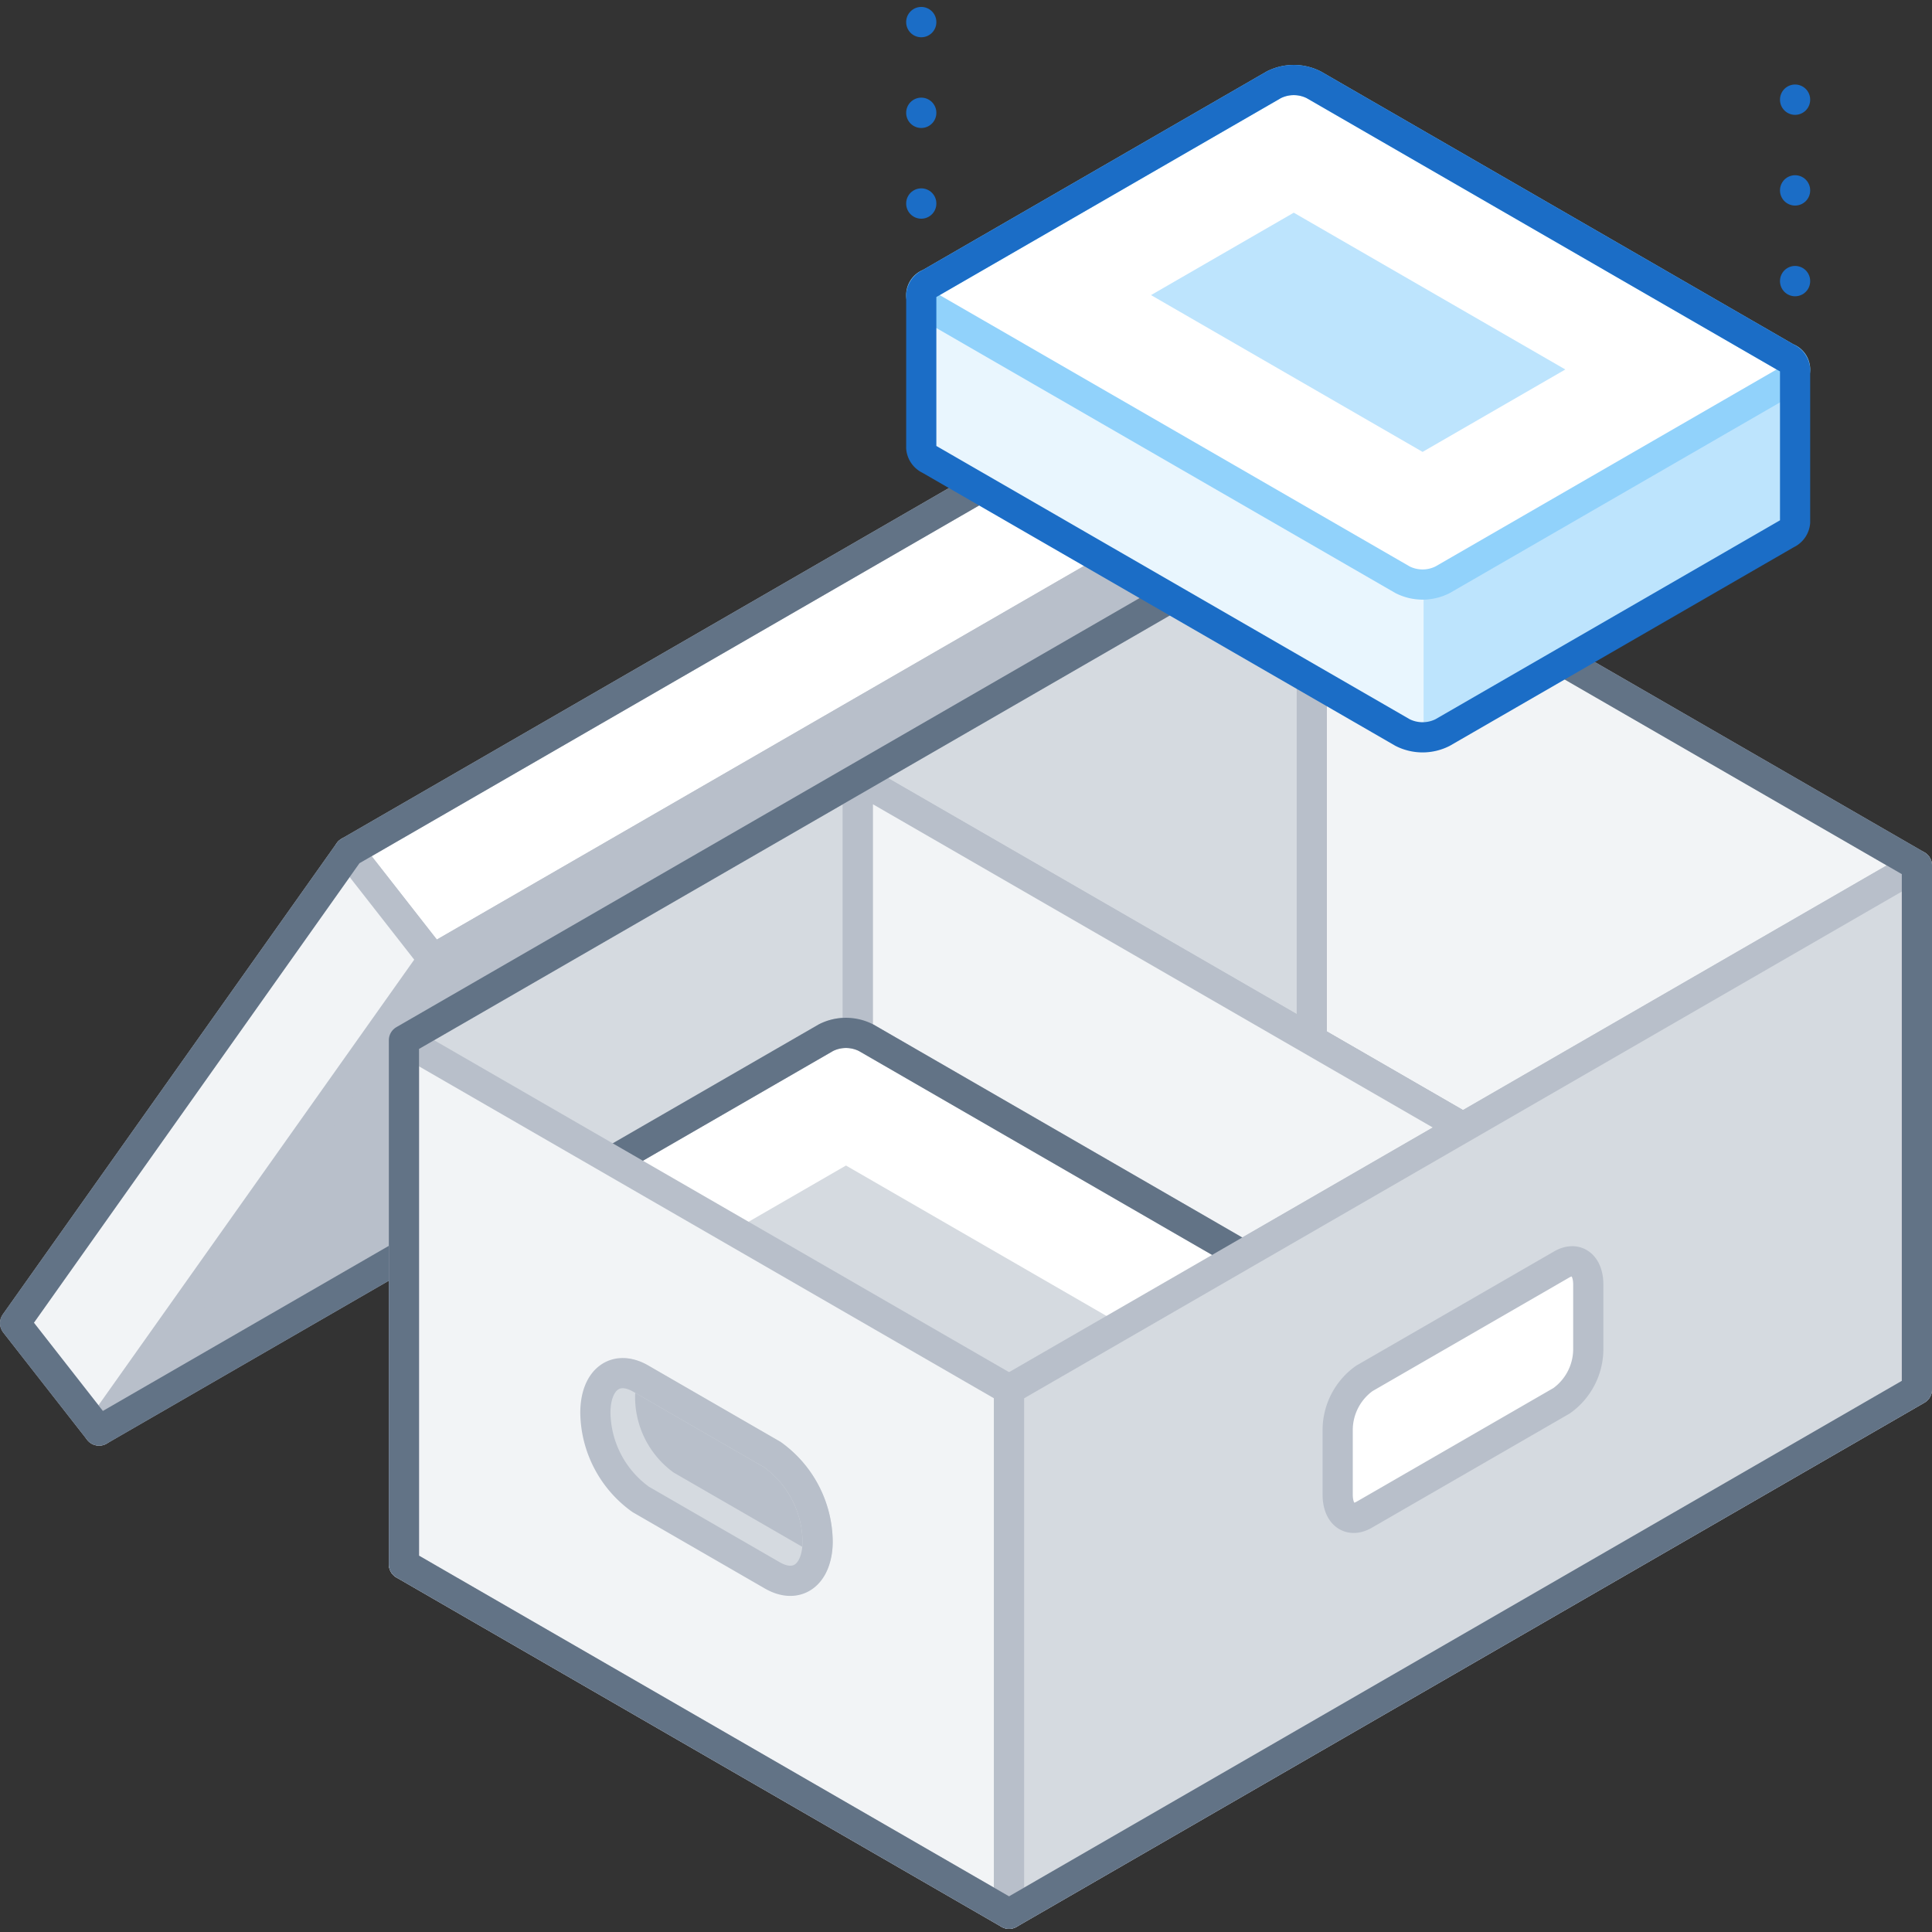 <svg id="Layer_1" data-name="Layer 1" xmlns="http://www.w3.org/2000/svg" width="128" height="128" viewBox="0 0 128 128">
  <rect x="0" y="0" width="128" height="128" fill="#333333" stroke="none"/>
  <g>
    <path d="M91.724,24.714l-4.247-5.433L23.126,56.434l1.316,1.683,4.247,5.433L93.04,26.397Z" fill="#fff" stroke="#b8bfca" stroke-linecap="round" stroke-linejoin="round" stroke-width="2"/>
    <path d="M70.914,57.626,6.563,94.779,28.689,63.55,93.04,26.397Z" fill="#b8bfca" stroke="#b8bfca" stroke-linecap="round" stroke-linejoin="round" stroke-width="2"/>
    <path d="M5.247,93.096,1,87.663l22.126-31.229,1.316,1.683,4.247,5.433L6.563,94.779Z" fill="#f2f4f6" stroke="#b8bfca" stroke-linecap="round" stroke-linejoin="round" stroke-width="2"/>
    <path d="M87.477,19.281,23.126,56.434,1,87.663l5.563,7.116,64.351-37.153L93.04,26.397Z" fill="none" stroke="#627386" stroke-linecap="round" stroke-linejoin="round" stroke-width="2"/>
    <path d="M127,57.336,66.852,92.063l-40.09-23.146L86.91,34.191Z" fill="#f2f4f6" stroke="#b8bfca" stroke-linecap="round" stroke-linejoin="round" stroke-width="2"/>
    <path d="M86.91,34.191,26.762,68.917v34.728L86.91,68.918Z" fill="#d5dae0" stroke="#b8bfca" stroke-linecap="round" stroke-linejoin="round" stroke-width="2"/>
    <path d="M106.983,69.736l-14.02,8.094" fill="none" stroke="#b8bfca" stroke-linecap="round" stroke-linejoin="round" stroke-width="2"/>
    <path d="M127,92.064l-60.148,34.727-40.09-23.146L86.91,68.918Z" fill="#f2f4f6" stroke="#b8bfca" stroke-linecap="round" stroke-linejoin="round" stroke-width="2"/>
    <path id="reuse-0" d="M56.836,86.28l10.016,5.783L96.926,74.7l-40.09-23.146Z" fill="#f2f4f6" stroke="#b8bfca" stroke-linecap="round" stroke-linejoin="round" stroke-width="2"/>
    <path id="reuse-0-2" data-name="reuse-0" d="M56.836,86.28l10.016,5.783L96.926,74.7l-40.09-23.146Z" fill="#f2f4f6" stroke="#b8bfca" stroke-linecap="round" stroke-linejoin="round" stroke-width="2"/>
    <path d="M64.649,78.07,57.376,73.87a2.936,2.936,0,0,0-2.656,0L37.591,83.76,31.368,82.68v7.122a.934.934,0,0,0,.55.767l31.336,18.092a2.737,2.737,0,0,0,1.395.31Z" fill="#f2f4f6"/>
    <path d="M88.712,88.374,65.911,101.538a2.932,2.932,0,0,1-2.656,0L31.918,83.446a.809.809,0,0,1,0-1.534L54.72,68.749a2.935,2.935,0,0,1,2.656,0L88.712,86.841a.81.81,0,0,1,0,1.534Z" fill="#fff" stroke="#b8bfca" stroke-linecap="round" stroke-linejoin="round" stroke-width="2"/>
    <polygon points="46.591 82.68 56.048 77.219 74.04 87.608 64.583 93.068 46.591 82.68" fill="#d5dae0"/>
    <path d="M88.712,86.841,57.376,68.749a2.936,2.936,0,0,0-2.656,0L31.918,81.913a.933.933,0,0,0-.55.767v7.122a.933.933,0,0,0,.55.767L63.254,108.66a2.932,2.932,0,0,0,2.656,0L88.712,95.496a.933.933,0,0,0,.55-.767V87.607a.933.933,0,0,0-.55-.767Z" fill="none" stroke="#627386" stroke-linecap="round" stroke-linejoin="round" stroke-width="2"/>
    <path d="M77.315,86.864l-14.019,8.094" fill="none" stroke="#b8bfca" stroke-linecap="round" stroke-linejoin="round" stroke-width="2"/>
    <path d="M66.852,92.063l-40.09-23.146v34.728l40.09,23.146Z" fill="#f2f4f6" stroke="#b8bfca" stroke-linecap="round" stroke-linejoin="round" stroke-width="2"/>
    <path d="M53.806,103.765a3.563,3.563,0,0,0,.363-1.661,7.188,7.188,0,0,0-3.002-5.735L42.447,91.334A2.48,2.48,0,0,0,41.44,91a3.568,3.568,0,0,0-.363,1.661h0a7.189,7.189,0,0,0,3.002,5.735l8.721,5.035a2.47,2.47,0,0,0,1.007.334Z" fill="#b8bfca" stroke="#d5dae0" stroke-linecap="round" stroke-linejoin="round" stroke-width="2"/>
    <path d="M51.168,104.373,42.447,99.338a7.188,7.188,0,0,1-3.002-5.735h0c0-2.21,1.344-3.226,3.002-2.269l8.721,5.035a7.188,7.188,0,0,1,3.002,5.735C54.169,104.314,52.825,105.33,51.168,104.373Z" fill="none" stroke="#b8bfca" stroke-linecap="round" stroke-linejoin="round" stroke-width="2"/>
    <path d="M127,57.336,66.852,92.063v34.728L127,92.064Z" fill="#d5dae0" stroke="#b8bfca" stroke-linecap="round" stroke-linejoin="round" stroke-width="2"/>
    <path d="M86.91,34.191,26.762,68.917v34.728l40.09,23.146L127,92.064V57.336Z" fill="none" stroke="#627386" stroke-linecap="round" stroke-linejoin="round" stroke-width="2"/>
    <path d="M90.385,100.352,103.466,92.8a4.215,4.215,0,0,0,1.761-3.364v-4.33c0-1.296-.789-1.892-1.761-1.332L90.385,91.326a4.217,4.217,0,0,0-1.76,3.364v4.33C88.625,100.317,89.413,100.913,90.385,100.352Z" fill="#fff" stroke="#b8bfca" stroke-linecap="round" stroke-linejoin="round" stroke-width="2"/>
    <g>
      <path d="M118.929,18.629V6.349" fill="none" stroke="#1b6dc6" stroke-linecap="round" stroke-linejoin="round" stroke-width="2" stroke-dasharray="0.01 6"/>
      <path d="M61.036,13.489V1.209" fill="none" stroke="#1b6dc6" stroke-linecap="round" stroke-linejoin="round" stroke-width="2" stroke-dasharray="0.01 6"/>
      <path d="M118.93,34.601V24.479l-8.047.027L87.043,10.742a2.935,2.935,0,0,0-2.656,0L67.258,20.631l-6.223-1.08v10.122a.933.933,0,0,0,.55.767L92.922,48.532a2.936,2.936,0,0,0,2.656,0L118.379,35.367a.932.932,0,0,0,.551-.767Z" fill="#bde4fd"/>
      <path d="M94.317,14.941,87.043,10.742a2.935,2.935,0,0,0-2.656,0L67.258,20.631l-6.223-1.08v10.122a.934.934,0,0,0,.55.767L92.922,48.532a2.739,2.739,0,0,0,1.395.31Z" fill="#e9f6fe"/>
      <path d="M118.379,25.245,95.578,38.41a2.936,2.936,0,0,1-2.656,0L61.586,20.318a.809.809,0,0,1,0-1.534L84.387,5.62a2.935,2.935,0,0,1,2.656,0L118.379,23.712a.809.809,0,0,1,0,1.534Z" fill="#fff" stroke="#91d2fb" stroke-linecap="round" stroke-linejoin="round" stroke-width="2"/>
      <polygon points="76.258 19.551 85.715 14.091 103.707 24.479 94.25 29.939 76.258 19.551" fill="#bde4fd"/>
      <path d="M118.379,23.712,87.043,5.62a2.935,2.935,0,0,0-2.656,0L61.586,18.784a.933.933,0,0,0-.55.767V29.673a.933.933,0,0,0,.55.767L92.922,48.532a2.936,2.936,0,0,0,2.656,0L118.379,35.367a.934.934,0,0,0,.55-.767V24.479a.933.933,0,0,0-.55-.767Z" fill="none" stroke="#1b6dc6" stroke-linecap="round" stroke-linejoin="round" stroke-width="2"/>
    </g>
  </g>
</svg>
